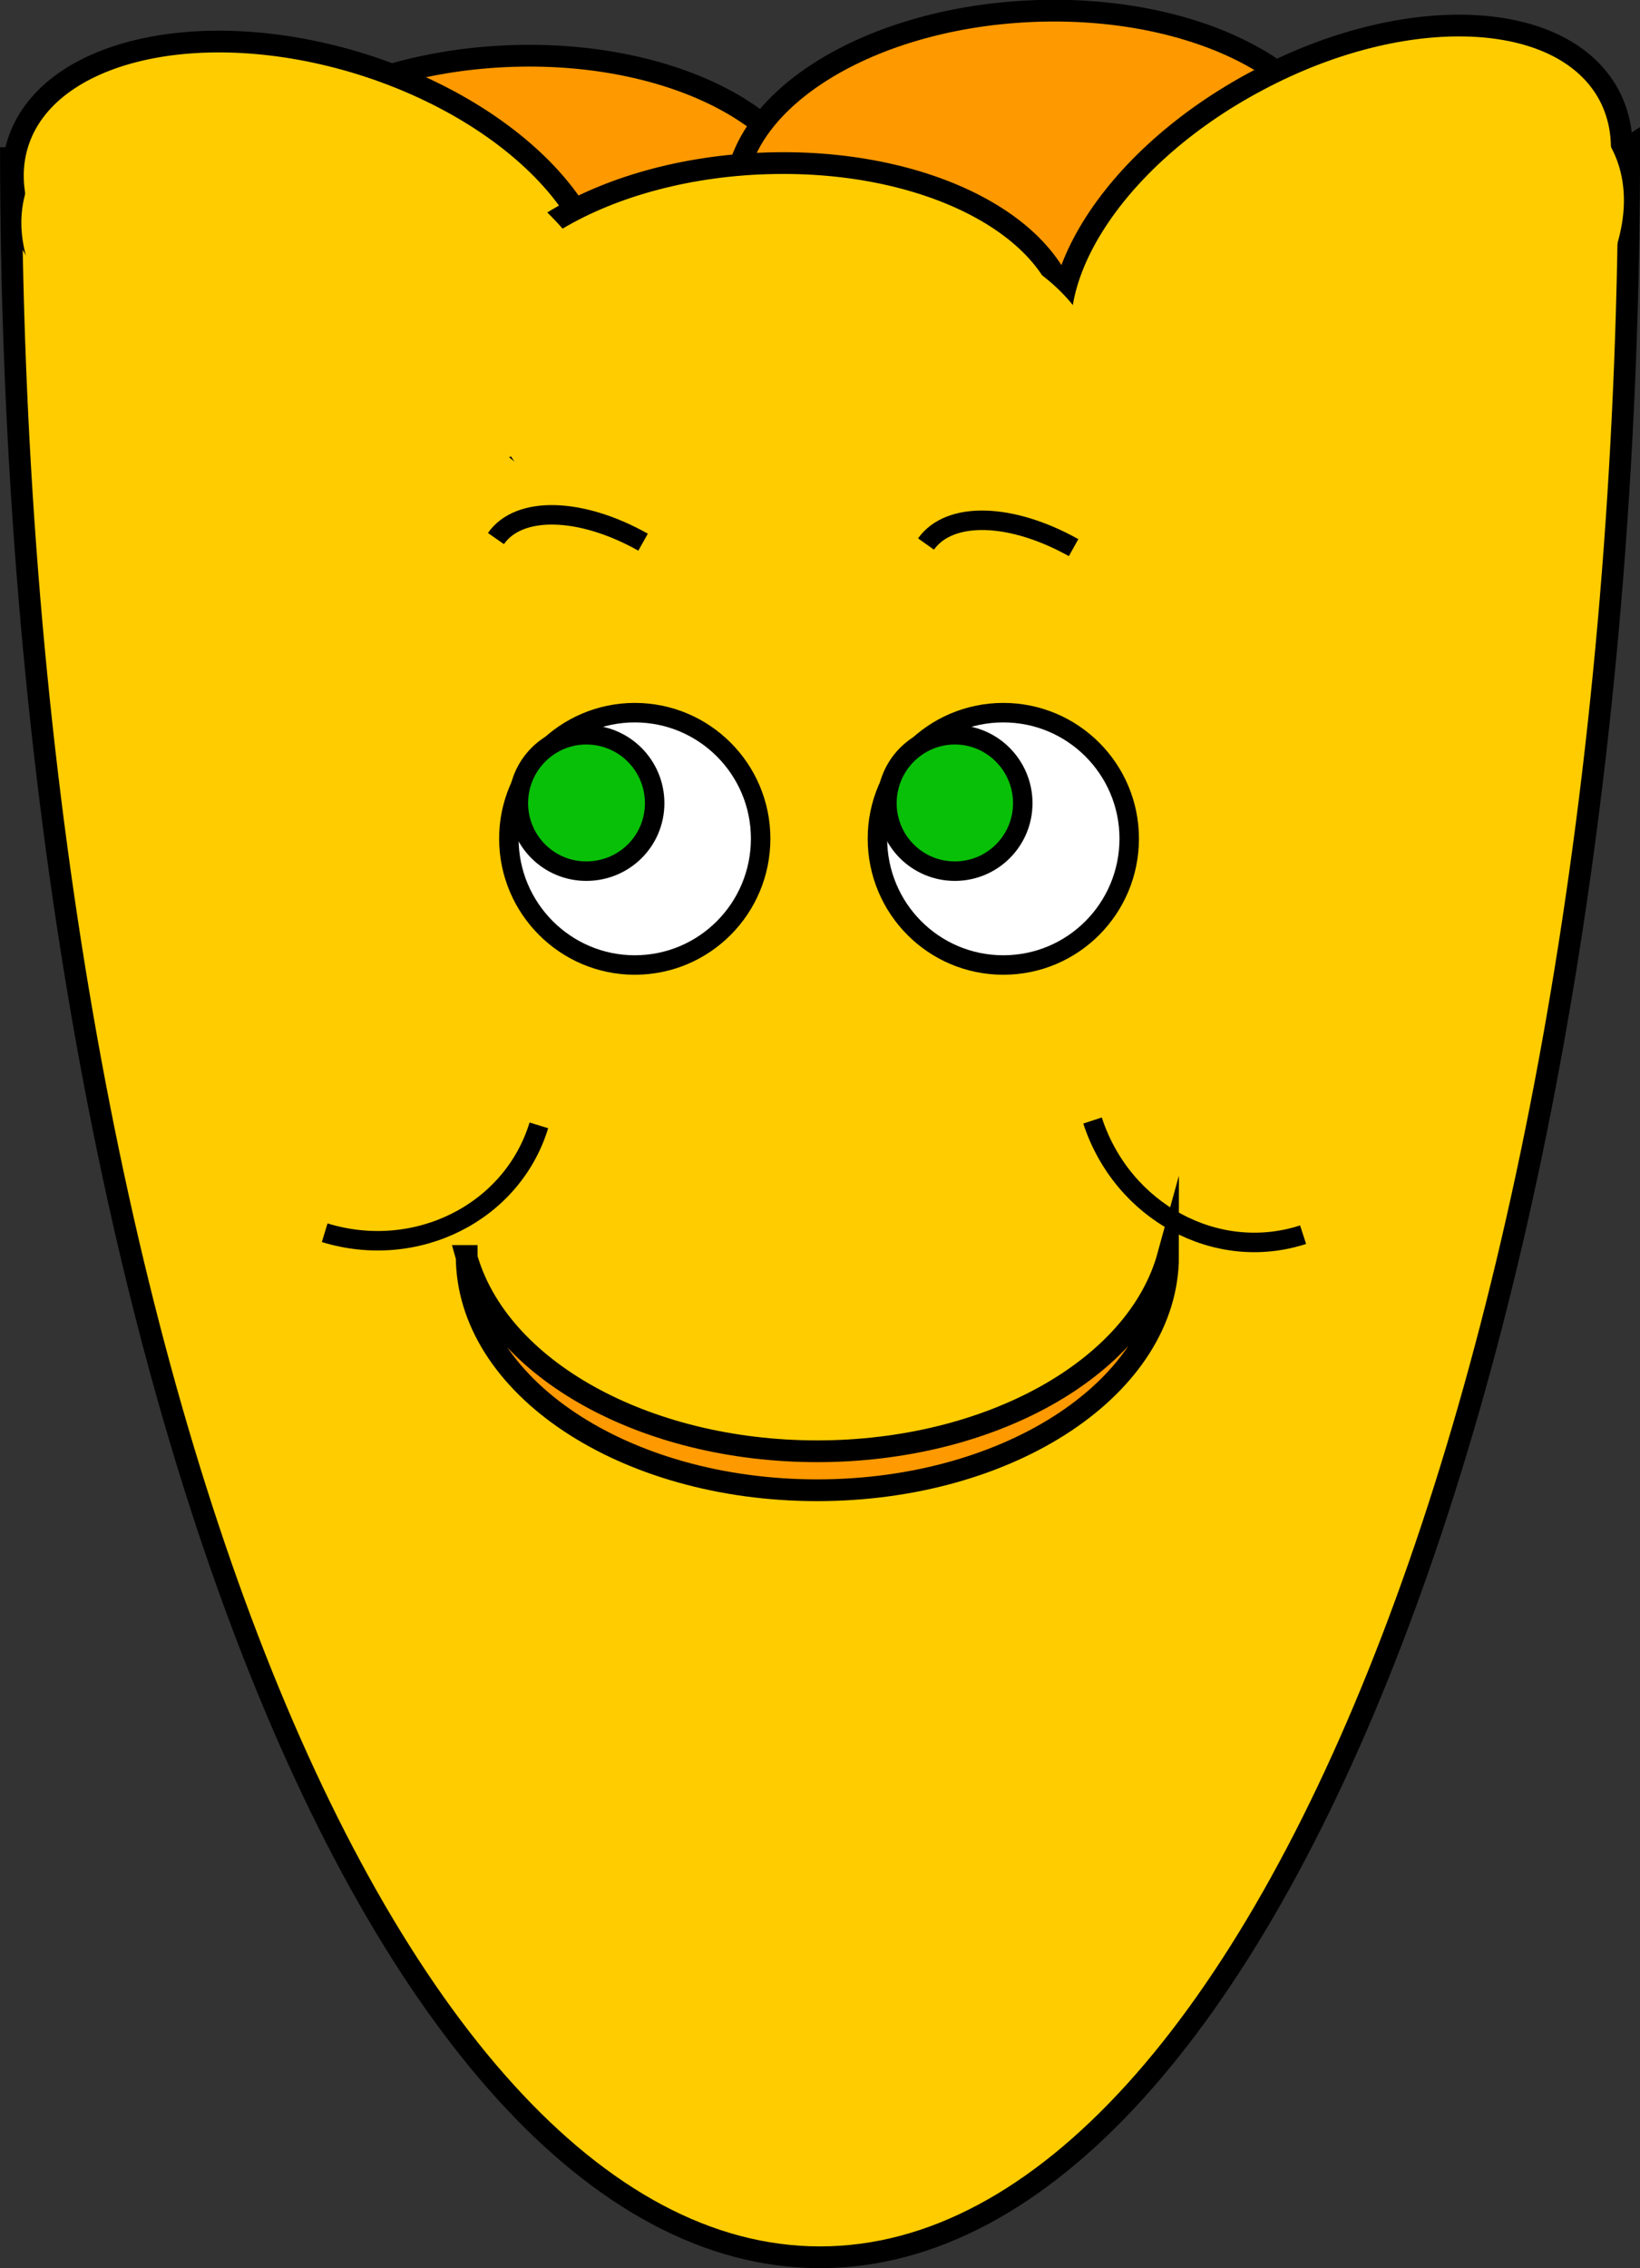 <?xml version="1.0" encoding="UTF-8"?>
<svg width="16.137mm" height="22.304mm" version="1.1" viewBox="0 0 57.177 79.029" xmlns="http://www.w3.org/2000/svg">
<rect x="0" y="0" width="57.177" height="79.029" fill="#333333" stroke="none"/>
<defs>
<clipPath id="a">
<path d="m15.214 7.16h336.5v673.9h-336.5z"/>
</clipPath>
</defs>
<g transform="translate(-191.08 -469.31)">
<path d="m208.7 471.27c-5.841 0.268-10.45 3.268-10.293 6.693 0.174 3.41 5.036 5.967 10.876 5.699 5.841-0.268 10.45-3.268 10.293-6.693-0.174-3.41-5.036-5.967-10.877-5.699z" fill="#f90" fill-rule="evenodd"/>
<path d="m208.7 471.27c-5.841 0.268-10.45 3.268-10.293 6.693 0.174 3.41 5.036 5.967 10.876 5.699 5.841-0.268 10.45-3.268 10.293-6.693-0.174-3.41-5.036-5.967-10.877-5.699" fill="none" stroke="#000" stroke-linejoin="round" stroke-miterlimit="10" stroke-width=".758px"/>
<path d="m191.46 474.44c0 40.602 12.629 73.516 28.21 73.516 15.581 0 28.21-32.914 28.21-73.516-9.219 6.109-18.691 9.188-28.21 9.188-9.503 0-18.991-3.078-28.21-9.188z" fill="#fc0" fill-rule="evenodd"/>
<path d="m191.46 474.44c0 40.602 12.629 73.516 28.21 73.516 15.581 0 28.21-32.914 28.21-73.516-9.219 6.109-18.691 9.188-28.21 9.188-9.503 0-18.991-3.078-28.21-9.188" fill="none" stroke="#000" stroke-miterlimit="8" stroke-width=".758px"/>
<path d="m203.66 471.53c-5.588-1.721-10.94-0.474-11.95 2.794-1.01 3.268 2.699 7.325 8.272 9.061 5.588 1.721 10.94 0.474 11.95-2.794 1.026-3.268-2.684-7.325-8.272-9.061z" fill="#fc0" fill-rule="evenodd"/>
<path transform="matrix(.282 0 0 .282 171.03 466.53)" d="m115.62 17.731c-19.802-6.097-38.763-1.678-42.343 9.9-3.58 11.578 9.565 25.954 29.31 32.107 19.801 6.097 38.763 1.678 42.342-9.9 3.636-11.578-9.509-25.954-29.309-32.107" clip-path="url(#a)" fill="none" stroke="#000" stroke-linejoin="round" stroke-miterlimit="10" stroke-width="2.685px"/>
<path d="m227.04 469.7c-5.841 0.268-10.45 3.268-10.292 6.678 0.158 3.426 5.02 5.983 10.861 5.715 5.857-0.268 10.45-3.268 10.292-6.693-0.158-3.41-5.02-5.967-10.861-5.699z" fill="#f90" fill-rule="evenodd"/>
<path transform="matrix(.282 0 0 .282 171.03 466.53)" d="m198.46 11.243c-20.696 0.951-37.029 11.579-36.469 23.66 0.559 12.138 17.787 21.199 38.483 20.248 20.752-0.951 37.029-11.578 36.469-23.716-0.559-12.082-17.787-21.143-38.483-20.192" clip-path="url(#a)" fill="none" stroke="#000" stroke-linejoin="round" stroke-miterlimit="10" stroke-width="2.685px"/>
<path d="m217.55 475.01c-5.841 0.268-10.45 3.252-10.292 6.678 0.158 3.426 5.02 5.983 10.861 5.715 5.841-0.284 10.45-3.268 10.292-6.693-0.158-3.426-5.02-5.967-10.861-5.699z" fill="#fc0" fill-rule="evenodd"/>
<path d="m217.55 475.01c-5.841 0.268-10.45 3.252-10.292 6.678 0.158 3.426 5.02 5.983 10.861 5.715 5.841-0.284 10.45-3.268 10.292-6.693-0.158-3.426-5.02-5.967-10.861-5.699" fill="none" stroke="#000" stroke-linejoin="round" stroke-miterlimit="10" stroke-width=".758px"/>
<path d="m234.98 472.12c-5.162 2.731-8.051 7.404-6.456 10.435 1.61 3.031 7.104 3.268 12.266 0.521 5.162-2.731 8.051-7.404 6.457-10.435-1.61-3.031-7.104-3.268-12.266-0.521z" fill="#fc0" fill-rule="evenodd"/>
<path transform="matrix(.282 0 0 .282 171.03 466.53)" d="m226.59 19.801c-18.29 9.677-28.526 26.234-22.877 36.973 5.705 10.74 25.171 11.578 43.461 1.846 18.291-9.677 28.527-26.234 22.878-36.973-5.705-10.74-25.171-11.578-43.462-1.846" clip-path="url(#a)" fill="none" stroke="#000" stroke-linejoin="round" stroke-miterlimit="10" stroke-width="2.685px"/>
<path d="m203.94 473.16c-5.588-1.721-10.94-0.474-11.95 2.794-1.01 3.268 2.684 7.325 8.272 9.061 5.588 1.721 10.94 0.474 11.95-2.794 1.01-3.268-2.684-7.325-8.272-9.061z" fill="#fc0" fill-rule="evenodd"/>
<path d="m218.58 476.63c-5.841 0.268-10.45 3.252-10.293 6.678 0.158 3.426 5.02 5.983 10.861 5.715 5.841-0.284 10.45-3.268 10.292-6.693-0.158-3.426-5.02-5.967-10.861-5.699z" fill="#fc0" fill-rule="evenodd"/>
<path d="m235 473.92c-5.178 2.731-8.066 7.404-6.456 10.435 1.61 3.015 7.088 3.252 12.266 0.521 5.162-2.747 8.051-7.419 6.441-10.435-1.595-3.031-7.088-3.268-12.25-0.521z" fill="#fc0" fill-rule="evenodd"/>
<path d="m226.06 494.14c-2.431 0-4.389 1.973-4.389 4.388 0 2.431 1.958 4.404 4.389 4.404 2.431 0 4.389-1.973 4.389-4.404 0-2.415-1.958-4.388-4.389-4.388z" fill="#fff" fill-rule="evenodd"/>
<path d="m226.06 494.14c-2.431 0-4.389 1.973-4.389 4.388 0 2.431 1.958 4.404 4.389 4.404 2.431 0 4.389-1.973 4.389-4.404 0-2.415-1.958-4.388-4.389-4.388" fill="none" stroke="#000" stroke-linejoin="round" stroke-miterlimit="10" stroke-width=".679px"/>
<path d="m224.37 494.91c-1.31 0-2.368 1.074-2.368 2.384 0 1.31 1.058 2.368 2.368 2.368 1.31 0 2.368-1.058 2.368-2.368 0-1.31-1.058-2.384-2.368-2.384z" fill="#08c008" fill-rule="evenodd"/>
<path d="m224.37 494.91c-1.31 0-2.368 1.074-2.368 2.384 0 1.31 1.058 2.368 2.368 2.368 1.31 0 2.368-1.058 2.368-2.368 0-1.31-1.058-2.384-2.368-2.384" fill="none" stroke="#000" stroke-linejoin="round" stroke-miterlimit="10" stroke-width=".679px"/>
<path d="m213.21 494.14c-2.415 0-4.389 1.973-4.389 4.388 0 2.431 1.973 4.404 4.389 4.404 2.431 0 4.389-1.973 4.389-4.404 0-2.415-1.958-4.388-4.389-4.388z" fill="#fff" fill-rule="evenodd"/>
<path d="m213.21 494.14c-2.415 0-4.389 1.973-4.389 4.388 0 2.431 1.973 4.404 4.389 4.404 2.431 0 4.389-1.973 4.389-4.404 0-2.415-1.958-4.388-4.389-4.388" fill="none" stroke="#000" stroke-linejoin="round" stroke-miterlimit="10" stroke-width=".679px"/>
<path d="m211.52 494.91c-1.31 0-2.368 1.074-2.368 2.384 0 1.31 1.058 2.368 2.368 2.368 1.326 0 2.384-1.058 2.384-2.368 0-1.31-1.058-2.384-2.384-2.384z" fill="#08c008" fill-rule="evenodd"/>
<path d="m211.52 494.91c-1.31 0-2.368 1.074-2.368 2.384 0 1.31 1.058 2.368 2.368 2.368 1.326 0 2.384-1.058 2.384-2.368 0-1.31-1.058-2.384-2.384-2.384" fill="none" stroke="#000" stroke-linejoin="round" stroke-miterlimit="10" stroke-width=".679px"/>
<path d="m213.5 488.2c-2.163-1.216-4.325-1.279-5.13-0.126" fill="none" stroke="#000" stroke-linejoin="round" stroke-miterlimit="10" stroke-width=".679px"/>
<path d="m228.51 488.39c-2.179-1.216-4.325-1.279-5.146-0.126" fill="none" stroke="#000" stroke-linejoin="round" stroke-miterlimit="10" stroke-width=".679px"/>
<path d="m207.35 513.07c0 4.515 5.462 8.162 12.219 8.162s12.234-3.647 12.234-8.162c-1.089 3.947-6.236 6.804-12.234 6.804-5.999 0-11.145-2.857-12.234-6.804z" fill="#f90" fill-rule="evenodd"/>
<path d="m207.35 513.07c0 4.515 5.462 8.162 12.219 8.162s12.234-3.647 12.234-8.162c-1.089 3.947-6.236 6.804-12.234 6.804-5.999 0-11.145-2.857-12.234-6.804z" fill="none" stroke="#000" stroke-miterlimit="8" stroke-width=".758px"/>
<path d="m202.4 512.26c3.189 0.978 6.535-0.695 7.467-3.741" fill="none" stroke="#000" stroke-linejoin="round" stroke-miterlimit="10" stroke-width=".679px"/>
<path d="m229.17 508.35c1.042 3.189 4.326 4.957 7.341 3.978" fill="none" stroke="#000" stroke-linejoin="round" stroke-miterlimit="10" stroke-width=".679px"/>
</g>
</svg>
